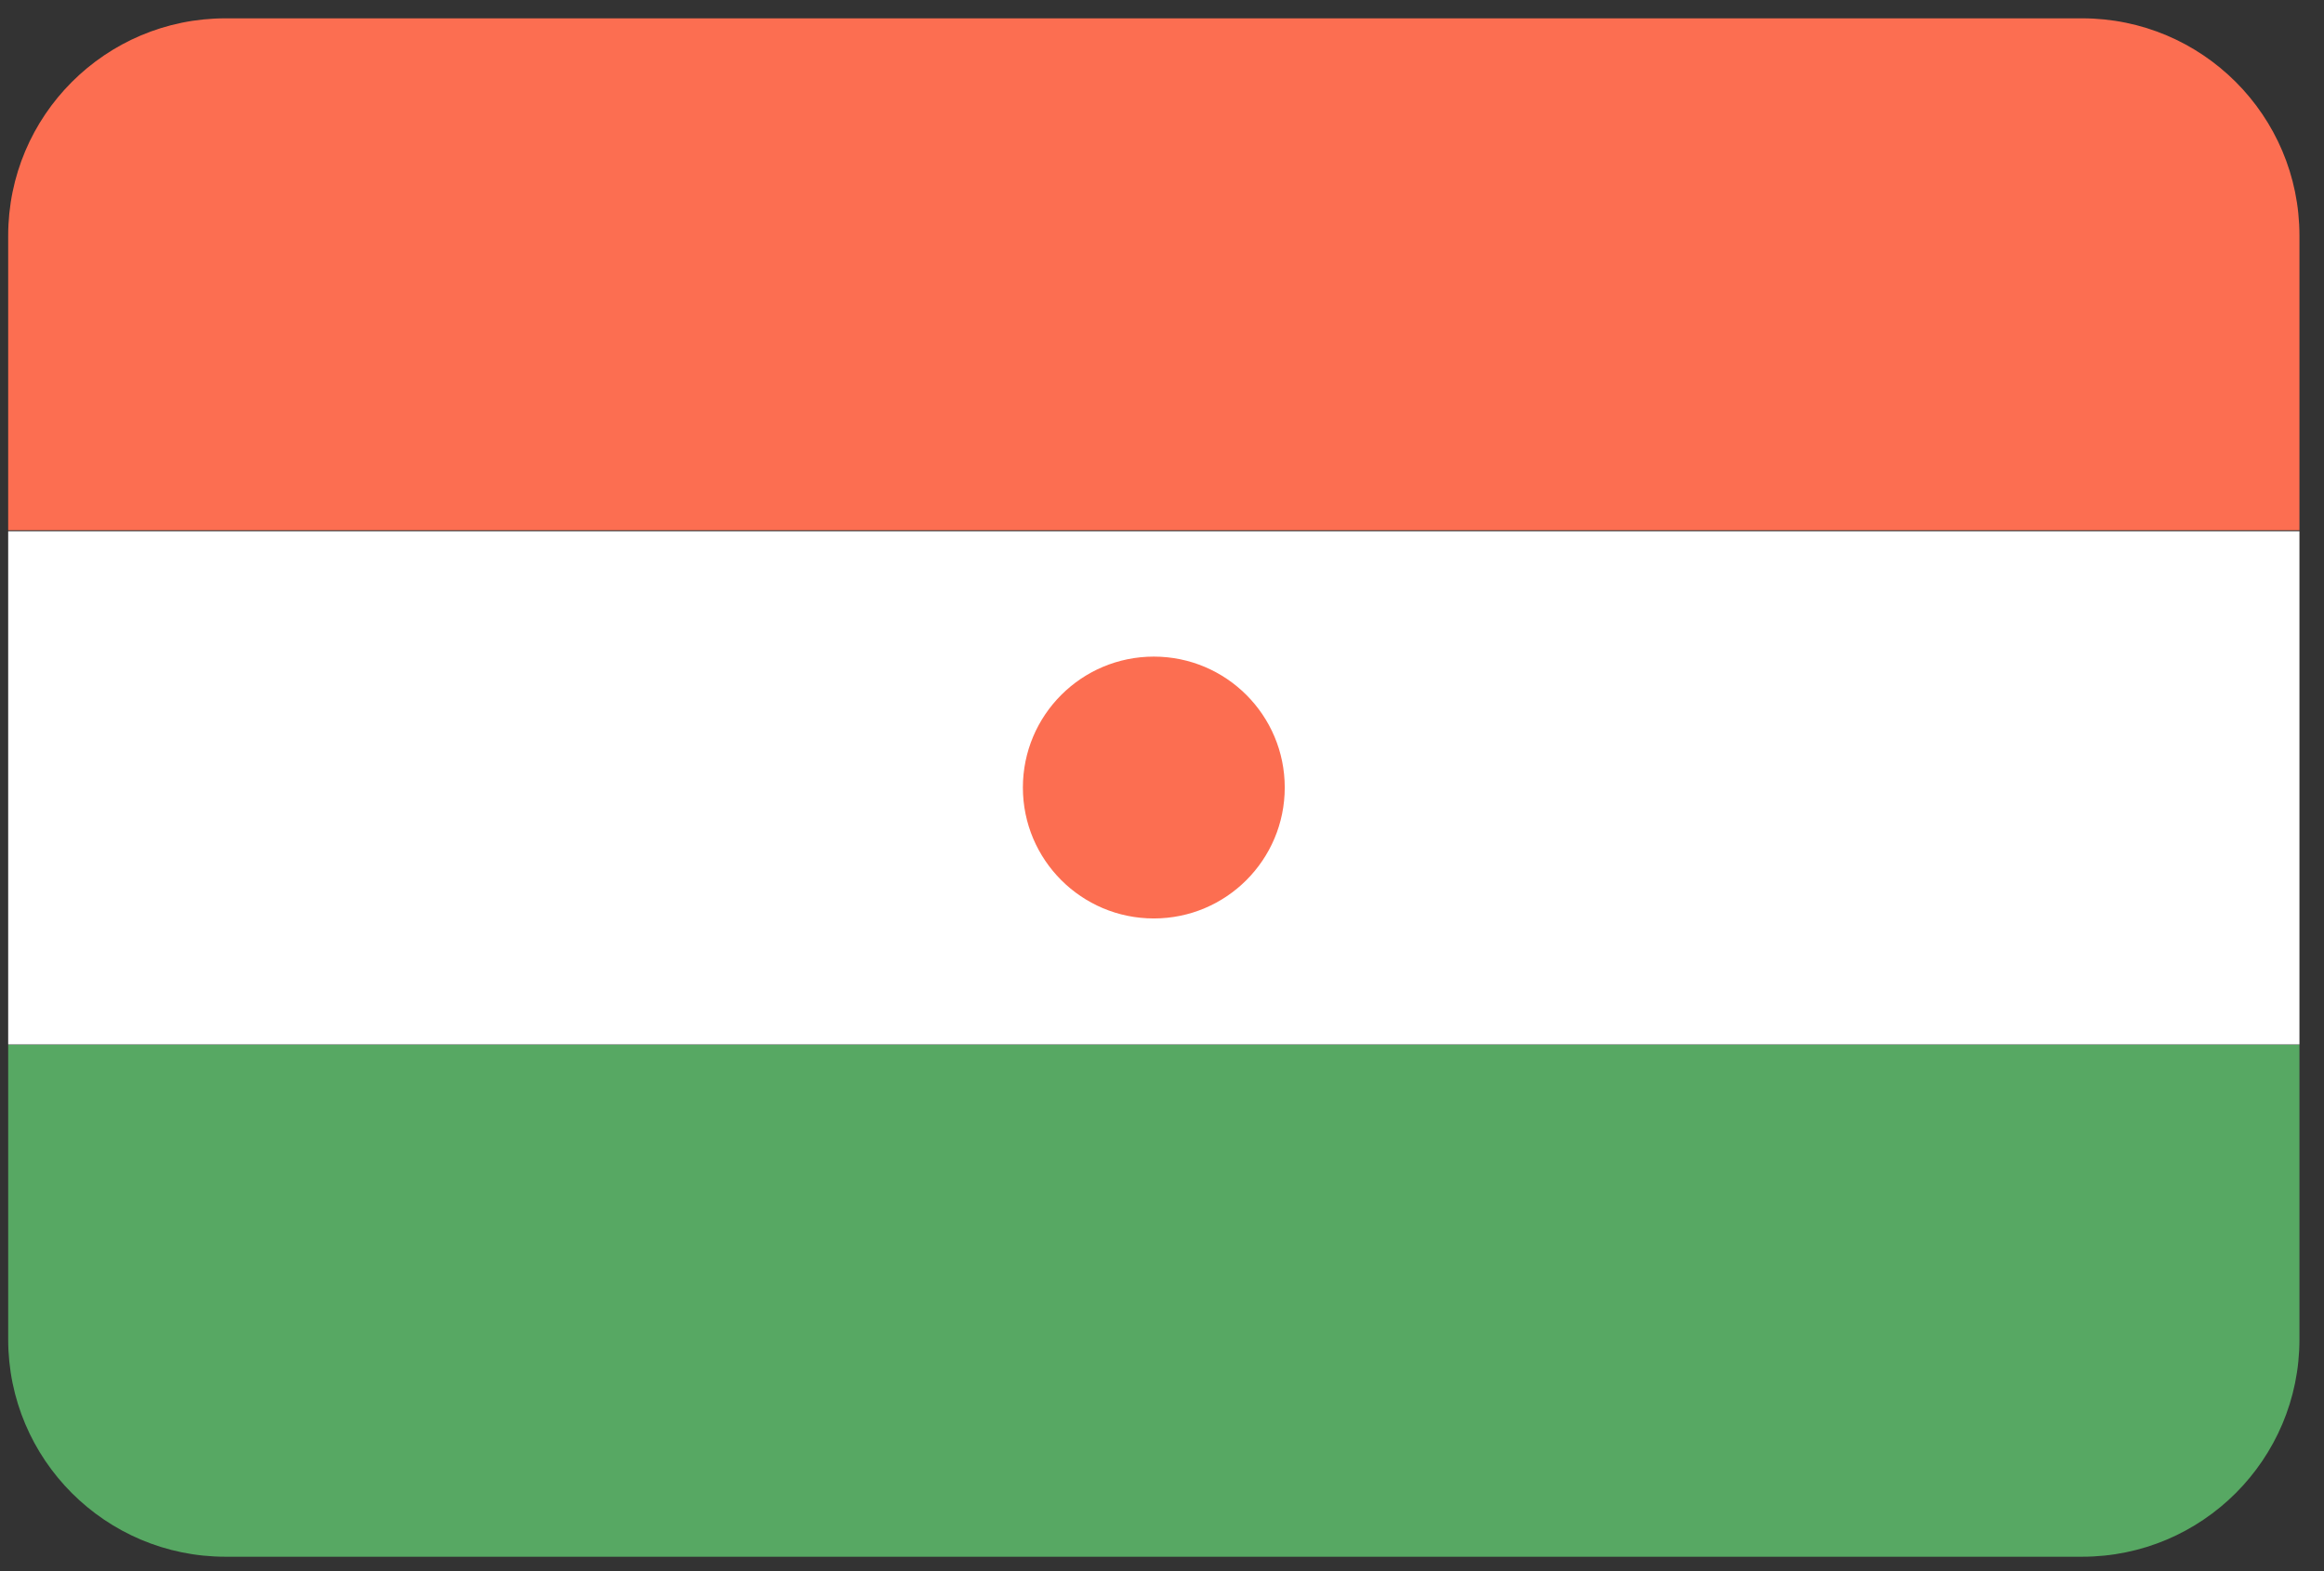 <?xml version="1.0" encoding="UTF-8"?>
<svg width="71px" height="48px" viewBox="0 0 71 48" version="1.1" xmlns="http://www.w3.org/2000/svg" xmlns:xlink="http://www.w3.org/1999/xlink">
    <rect x="0" y="0" width="71" height="48" fill="#333333" stroke="none"/>
    <!-- Generator: Sketch 48.1 (47250) - http://www.bohemiancoding.com/sketch -->
    <title>Niger@2x</title>
    <desc>Created with Sketch.</desc>
    <defs></defs>
    <g id="Flags" stroke="none" stroke-width="1" fill="none" fill-rule="evenodd" transform="translate(-747, -192)">
        <g transform="translate(70, 70)" fill-rule="nonzero" id="Niger">
            <g transform="translate(677, 122)">
                <g id="Nicaragua">
                    <g id="netherlands">
                        <g id="Mozambique">
                            <g id="Equatorial_Guinea-6">
                                <path d="M0.25,7.2 L0.25,16.2 L70.25,16.2 L70.25,7.2 C70.25,3.533 67.277,0.56 63.61,0.56 L6.89,0.56 C3.223,0.56 0.25,3.533 0.25,7.2 Z" id="Shape" fill="#FC6E51"></path>
                                <polygon id="Shape" fill="#FFFFFF" points="0.25 31.91 70.25 31.91 70.25 16.23 0.25 16.23"></polygon>
                                <path d="M0.25,40.92 C0.25,44.587 3.223,47.56 6.89,47.56 L63.61,47.56 C67.277,47.56 70.25,44.587 70.25,40.92 L70.25,31.92 L0.25,31.92 L0.25,40.92 Z" id="Shape" fill="#57A863"></path>
                            </g>
                        </g>
                    </g>
                </g>
                <circle id="Oval" fill="#FC6E51" cx="35.25" cy="24.06" r="4"></circle>
            </g>
        </g>
    </g>
</svg>